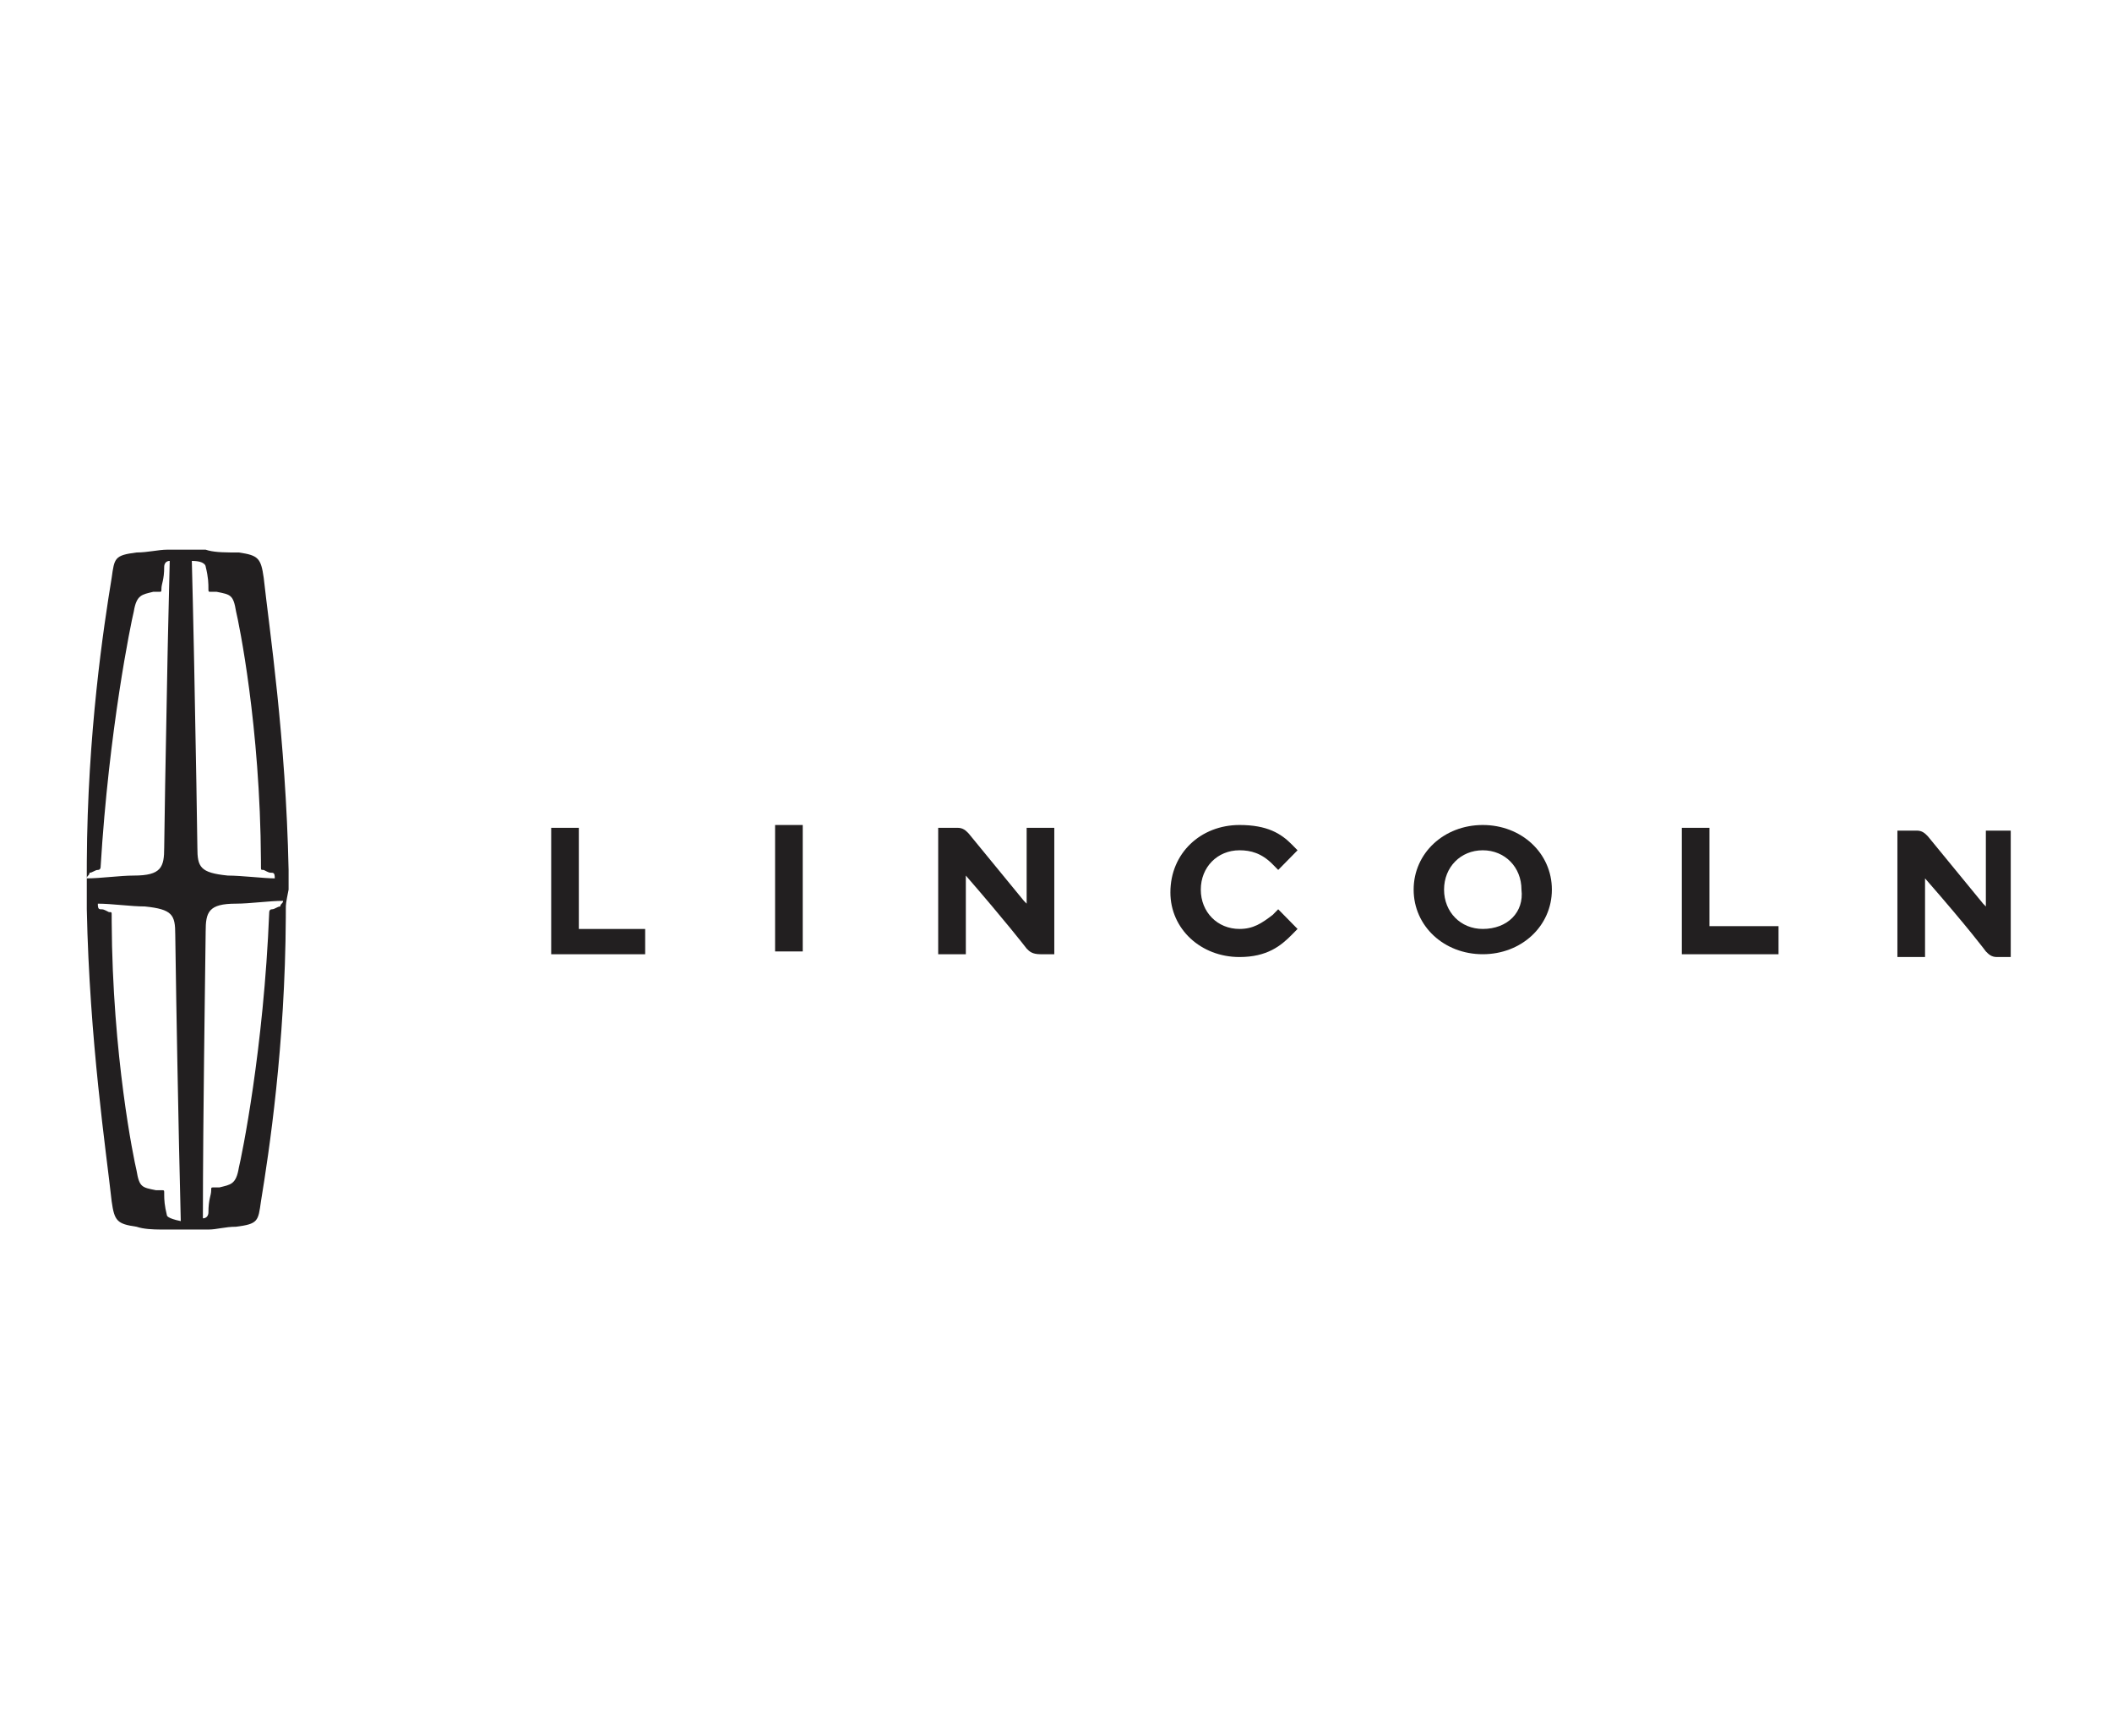 <?xml version="1.0" encoding="UTF-8"?><svg version="1.1" width="146px" height="120px" viewBox="0 0 146.0 120.0" xmlns="http://www.w3.org/2000/svg" xmlns:xlink="http://www.w3.org/1999/xlink"><defs><clipPath id="i0"><path d="M1440,0 L1440,1587 L0,1587 L0,0 L1440,0 Z"></path></clipPath><clipPath id="i1"><path d="M1.338,0.194 C1.72,0.194 1.911,0.388 2.102,0.583 C2.214,0.72 4.069,2.982 5.924,5.244 L6.115,5.438 L6.115,0.194 L8.026,0.194 L8.026,8.934 L7.07,8.934 C6.497,8.934 6.306,8.74 6.115,8.545 L6.103,8.529 C5.962,8.346 4.618,6.614 1.911,3.496 L1.911,8.934 L0,8.934 L0,0.194 Z"></path></clipPath><clipPath id="i2"><path d="M1.338,0.194 C1.72,0.194 1.911,0.388 2.102,0.583 C2.214,0.72 4.069,2.982 5.924,5.244 L6.115,5.438 L6.115,0.194 L7.835,0.194 L7.835,8.934 L6.879,8.934 C6.497,8.934 6.306,8.74 6.115,8.545 C6.115,8.545 4.968,6.992 1.911,3.496 L1.911,8.934 L0,8.934 L0,0.194 Z"></path></clipPath><clipPath id="i3"><path d="M1.911,0 L1.911,8.74 L0,8.74 L0,0 L1.911,0 Z"></path></clipPath><clipPath id="i4"><path d="M4.777,0 C7.453,0 9.555,1.942 9.555,4.467 C9.555,6.992 7.453,8.934 4.777,8.934 C2.102,8.934 0,6.992 0,4.467 C0,1.942 2.102,0 4.777,0 Z M4.777,1.748 C3.249,1.748 2.102,2.913 2.102,4.467 C2.102,6.021 3.249,7.186 4.777,7.186 C6.497,7.186 7.644,6.021 7.453,4.467 C7.453,2.913 6.306,1.748 4.777,1.748 Z"></path></clipPath><clipPath id="i5"><path d="M1.911,0 L1.911,6.798 L6.688,6.798 L6.688,8.74 L0,8.74 L0,0 L1.911,0 Z"></path></clipPath><clipPath id="i6"><path d="M1.911,0 L1.911,6.992 L6.497,6.992 L6.497,8.74 L0,8.74 L0,0 L1.911,0 Z"></path></clipPath><clipPath id="i7"><path d="M4.777,0 C6.688,0 7.644,0.583 8.408,1.36 L8.79,1.748 L7.453,3.107 L7.07,2.719 C6.306,1.942 5.542,1.748 4.777,1.748 C3.249,1.748 2.102,2.913 2.102,4.467 C2.102,6.021 3.249,7.186 4.777,7.186 C5.733,7.186 6.306,6.798 7.07,6.215 L7.453,5.826 L8.79,7.186 L8.408,7.574 C7.644,8.351 6.688,9.128 4.777,9.128 C2.102,9.128 0,7.186 0,4.661 C0,1.942 2.102,0 4.777,0 Z"></path></clipPath><clipPath id="i8"><path d="M8.217,0 L8.415,0.058 C8.962,0.194 9.661,0.194 10.51,0.194 C11.848,0.388 12.039,0.583 12.23,1.942 C12.612,5.438 13.759,13.012 13.95,22.14 L13.95,23.5 C13.759,24.471 13.759,24.471 13.759,24.86 L13.757,25.428 C13.711,34.301 12.6,41.635 12.039,45.058 C11.848,46.417 11.848,46.612 10.319,46.806 C9.555,46.806 8.981,47 8.408,47 L5.351,47 L5.094,46.999 C4.563,46.996 3.931,46.972 3.44,46.806 C2.102,46.612 1.911,46.417 1.72,45.058 C1.338,41.562 0.191,33.988 0,24.86 L0,22.14 L0.001,21.572 C0.048,12.699 1.158,5.365 1.72,1.942 C1.911,0.583 1.911,0.388 3.44,0.194 C4.204,0.194 4.968,0 5.542,0 L8.217,0 Z M0.764,24.471 C0.764,24.665 0.764,24.86 0.955,24.86 C1.147,24.86 1.147,24.86 1.529,25.054 C1.72,25.054 1.72,25.054 1.72,25.248 L1.721,25.707 C1.769,35.001 3.252,42.157 3.44,42.921 C3.631,44.087 3.822,44.087 4.777,44.281 L5.159,44.281 L5.223,44.281 C5.351,44.284 5.351,44.305 5.351,44.475 L5.351,44.592 C5.352,44.945 5.37,45.33 5.542,46.029 C5.542,46.029 5.542,46.223 6.497,46.417 C6.456,44.813 6.414,42.997 6.374,41.133 L6.359,40.384 C6.223,33.883 6.115,27.047 6.115,26.607 C6.115,25.248 5.924,24.86 4.013,24.665 C3.057,24.665 1.72,24.471 0.764,24.471 Z M13.568,24.277 C12.612,24.277 11.274,24.471 10.319,24.471 C8.408,24.471 8.217,25.054 8.217,26.413 L8.216,26.512 C8.209,27.511 8.113,33.726 8.06,39.727 L8.053,40.492 C8.037,42.525 8.026,44.507 8.026,46.223 C8.408,46.223 8.408,45.835 8.408,45.835 C8.408,44.864 8.599,44.669 8.599,44.281 C8.599,44.087 8.599,44.087 8.79,44.087 L9.172,44.087 C9.937,43.893 10.319,43.893 10.51,42.727 C10.701,41.95 12.23,34.57 12.612,25.054 L12.613,25.043 C12.616,25.002 12.639,24.86 12.803,24.86 C12.994,24.86 13.185,24.665 13.376,24.665 C13.376,24.471 13.568,24.471 13.568,24.277 Z M7.261,0.777 C7.309,2.595 7.356,4.685 7.4,6.81 L7.423,7.937 C7.542,13.828 7.636,19.675 7.643,20.508 L7.644,20.587 C7.644,21.946 7.835,22.335 9.746,22.529 C10.701,22.529 12.23,22.723 12.994,22.723 C12.994,22.529 12.994,22.335 12.803,22.335 C12.612,22.335 12.612,22.335 12.23,22.14 C12.039,22.14 12.039,22.14 12.039,21.946 L12.038,21.487 C11.99,12.193 10.507,5.037 10.319,4.273 C10.128,3.107 9.937,3.107 8.981,2.913 L8.599,2.913 L8.536,2.913 C8.408,2.91 8.408,2.889 8.408,2.719 C8.408,2.331 8.408,1.942 8.217,1.165 C8.217,1.165 8.217,0.777 7.261,0.777 Z M5.733,0.777 C5.351,0.777 5.351,1.165 5.351,1.165 C5.351,2.136 5.159,2.331 5.159,2.719 C5.159,2.913 5.159,2.913 4.968,2.913 L4.586,2.913 C3.822,3.107 3.44,3.107 3.249,4.273 C3.057,5.05 1.529,12.43 0.955,21.946 L0.955,21.957 C0.952,21.998 0.928,22.14 0.764,22.14 C0.573,22.14 0.382,22.335 0.191,22.335 C0.191,22.529 0,22.529 0,22.723 C0.955,22.723 2.293,22.529 3.249,22.529 C5.159,22.529 5.351,21.946 5.351,20.587 C5.351,20.165 5.451,13.827 5.579,7.561 L5.594,6.81 L5.61,6.062 C5.65,4.197 5.691,2.381 5.733,0.777 Z"></path></clipPath></defs><g transform="translate(-895.0 -1015.0)"><g clip-path="url(#i0)"><g transform="translate(895.0 1015.0)"><g transform="translate(6.0 38.0)"><g transform="translate(32.103 19.033)"><g transform="translate(26.753 0.0)"><g clip-path="url(#i1)"><polygon points="0,0 8.026,0 8.026,8.934 0,8.934 0,0" stroke="none" fill="#221F20"></polygon></g></g><g transform="translate(93.062 0.194)"><g clip-path="url(#i2)"><polygon points="0,0 7.835,0 7.835,8.934 0,8.934 0,0" stroke="none" fill="#221F20"></polygon></g></g><g transform="translate(15.478 0.0)"><g clip-path="url(#i3)"><polygon points="0,0 1.911,0 1.911,8.74 0,8.74 0,0" stroke="none" fill="#221F20"></polygon></g></g><g transform="translate(59.621 0.0)"><g clip-path="url(#i4)"><polygon points="0,0 9.555,0 9.555,8.934 0,8.934 0,0" stroke="none" fill="#221F20"></polygon></g></g><g transform="translate(78.157 0.194)"><g clip-path="url(#i5)"><polygon points="0,0 6.688,0 6.688,8.74 0,8.74 0,0" stroke="none" fill="#221F20"></polygon></g></g><g transform="translate(0.0 0.194)"><g clip-path="url(#i6)"><polygon points="0,0 6.688,0 6.688,8.74 0,8.74 0,0" stroke="none" fill="#221F20"></polygon></g></g><g transform="translate(42.805 0.0)"><g clip-path="url(#i7)"><polygon points="0,0 8.79,0 8.79,9.128 0,9.128 0,0" stroke="none" fill="#221F20"></polygon></g></g></g><g clip-path="url(#i8)"><polygon points="0,0 13.95,0 13.95,47 0,47 0,0" stroke="none" fill="#221F20"></polygon></g></g></g></g></g></svg>